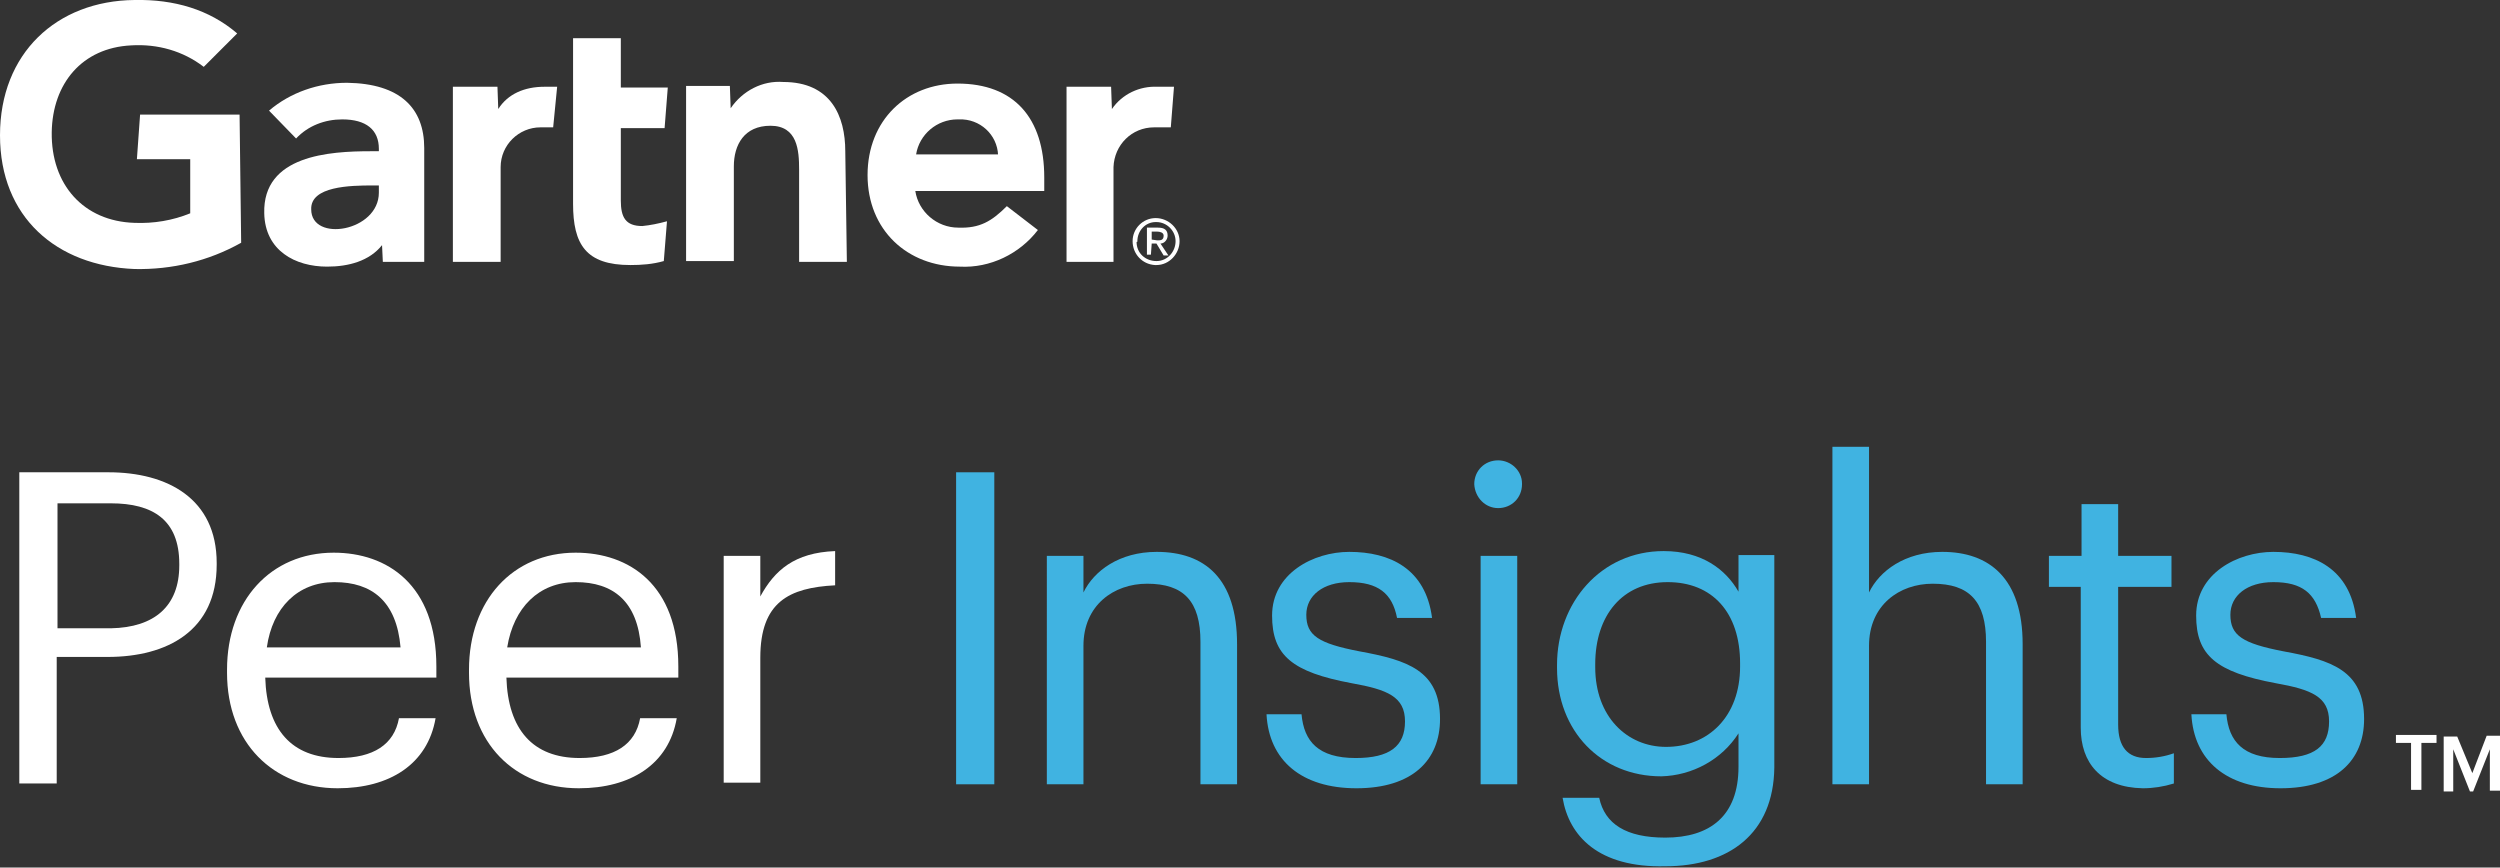 <?xml version="1.0" encoding="utf-8"?>
<!-- Generator: Adobe Illustrator 26.5.3, SVG Export Plug-In . SVG Version: 6.00 Build 0)  -->
<svg version="1.1" id="Layer_1" xmlns="http://www.w3.org/2000/svg" xmlns:xlink="http://www.w3.org/1999/xlink" x="0px" y="0px"
	 width="314.1px" height="109px" viewBox="0 0 314.1 109" enable-background="new 0 0 314.1 109" xml:space="preserve">
<rect x="0" y="0" width="314.1" height="109" fill="#333333" stroke="none"/>
<g id="Layer_2_00000090993085902685730420000004113171644235168664_" transform="translate(0 0.104)">
	<g id="Gartner_Logo_-_New_Gartner_Blue_00000161607760287455108490000010015311937253264308_" transform="translate(0 -0.104)">
		<g id="Group_2778">
			<g id="Group_2777">
				<path id="Path_1497" fill="#FFFFFF" d="M147.5,10.9l-0.4,5.1H145c-2.8,0-5,2.2-5.1,5c0,0.1,0,0.2,0,0.3v11.6h-5.9v-22h5.6
					l0.1,2.8c1.3-1.9,3.5-2.9,5.7-2.8H147.5z"/>
				<path id="Path_1498" fill="#FFFFFF" d="M106.4,32.9h-6V21.3c0-2.4-0.2-5.5-3.6-5.5c-3.3,0-4.6,2.4-4.6,5.1v11.9h-6v-22h5.5
					l0.1,2.8c1.5-2.2,4-3.5,6.6-3.3c6,0,7.8,4.3,7.8,8.7L106.4,32.9L106.4,32.9z"/>
				<path id="Path_1499" fill="#FFFFFF" d="M83.8,27.8l-0.4,5c-1.4,0.4-2.8,0.5-4.2,0.5c-5.6,0-7.2-2.6-7.2-7.7V4.8h6v6.2h5.9
					l-0.4,5.1h-5.5v9.1c0,2.1,0.6,3.2,2.7,3.2C81.7,28.3,82.7,28.1,83.8,27.8"/>
				<path id="Path_1500" fill="#FFFFFF" d="M70,10.9l-0.5,5.1h-1.6c-2.7,0-5,2.2-5,5c0,0.1,0,0.2,0,0.3v11.6h-6v-22h5.6l0.1,2.8
					c1.2-1.9,3.3-2.8,5.8-2.8H70z"/>
				<path id="Path_1501" fill="#FFFFFF" d="M30.3,30.5c-4.1,2.3-8.7,3.4-13.4,3.3C7.1,33.4,0,27.3,0,17C0,6.7,7.1,0.1,16.9,0
					c5-0.1,9.4,1.2,12.9,4.2l-4.2,4.2c-2.6-2-5.8-2.9-9.1-2.7c-6.2,0.3-9.9,4.8-10,10.9c-0.1,6.6,4,11.2,10.4,11.4
					c2.4,0.1,4.8-0.3,7-1.2v-6.8h-6.7l0.4-5.6h12.5L30.3,30.5L30.3,30.5z"/>
				<path id="Path_1502" fill="#FFFFFF" d="M125.4,19.5c-0.1-2.6-2.3-4.6-4.9-4.5c-0.1,0-0.1,0-0.2,0c-2.6,0-4.8,1.9-5.2,4.4H125.4z
					 M131.3,24H115c0.4,2.6,2.7,4.6,5.4,4.6c2.7,0.1,4.2-0.8,6.1-2.7l3.9,3c-2.3,3-6,4.8-9.8,4.6C114,33.5,109,28.9,109,22
					s4.9-11.5,11.3-11.5c7.1,0,10.9,4.3,10.9,11.8V24H131.3z"/>
				<path id="Path_1503" fill="#FFFFFF" d="M47.6,23.3h-0.8c-2.8,0-7.8,0.1-7.7,3c0,4.2,8.5,2.8,8.5-2.1L47.6,23.3L47.6,23.3z
					 M53.3,18.6v14.3h-5.2l-0.1-2.1c-1.6,2-4.2,2.7-6.9,2.7c-4,0-7.8-2-7.9-6.7C33,19.5,41.4,19,46.6,19h1v-0.3
					c0-2.4-1.6-3.7-4.6-3.7c-2.2,0-4.3,0.8-5.8,2.4l-3.4-3.5c2.7-2.3,6.2-3.5,9.8-3.5C50.3,10.5,53.3,13.6,53.3,18.6"/>
				<path id="Path_1504" fill="#FFFFFF" d="M144.7,30.1v-1h0.7c0.3,0,0.8,0.1,0.8,0.5c0,0.6-0.4,0.6-0.8,0.6L144.7,30.1z
					 M144.7,30.6h0.6l0.9,1.5h0.6l-1-1.5c0.5,0,0.9-0.5,0.9-1c0,0,0,0,0,0c0-0.7-0.4-1-1.2-1h-1.4V32h0.5L144.7,30.6L144.7,30.6z
					 M145.3,33.3c1.6,0,2.9-1.4,2.9-3c0-1.6-1.4-2.9-3-2.9c-1.6,0-2.9,1.3-2.9,2.9c0,1.6,1.2,2.9,2.8,3
					C145.2,33.3,145.2,33.3,145.3,33.3 M142.9,30.3c0-1.3,1-2.4,2.3-2.4c0,0,0.1,0,0.1,0c1.3,0,2.4,1.1,2.4,2.4c0,0,0,0,0,0
					c0,1.3-1,2.5-2.4,2.5s-2.5-1-2.5-2.4C142.9,30.4,142.9,30.4,142.9,30.3"/>
			</g>
		</g>
	</g>
	<g id="Layer_1-2" transform="translate(2.425 56.034)">
		<path id="Path_1505" fill="#FFFFFF" d="M24.8,14.6v0.2c0,8.3-6.2,11.6-13.7,11.6H4.7v15.9H0V3.2h11.2C18.6,3.2,24.8,6.5,24.8,14.6
			z M20.1,14.9v-0.2c0-5.5-3.3-7.6-8.6-7.6H4.8v15.7h6.7C17,22.7,20.1,20,20.1,14.9L20.1,14.9z"/>
		<path id="Path_1506" fill="#FFFFFF" d="M26.1,28.4V28c0-8.7,5.5-14.7,13.4-14.7c6.7,0,12.9,4,12.9,14.3V29H30.9
			c0.2,6.5,3.3,10.1,9.2,10.1c4.4,0,7-1.7,7.6-5h4.6c-1,5.8-5.8,8.8-12.3,8.8C31.9,42.9,26.1,37.2,26.1,28.4z M39.6,17
			c-4.6,0-7.8,3.2-8.5,8.2h16.8C47.4,19.4,44.3,17,39.6,17L39.6,17z"/>
		<path id="Path_1507" fill="#FFFFFF" d="M56.5,28.4V28c0-8.7,5.5-14.7,13.4-14.7c6.7,0,12.9,4,12.9,14.3V29H61.2
			c0.2,6.5,3.3,10.1,9.2,10.1c4.4,0,7-1.7,7.6-5h4.6c-1,5.8-5.8,8.8-12.3,8.8C62.2,42.9,56.5,37.2,56.5,28.4z M69.9,17
			c-4.6,0-7.8,3.2-8.6,8.2h16.8C77.7,19.4,74.6,17,69.9,17z"/>
		<path id="Path_1508" fill="#FFFFFF" d="M93.1,18.8c1.8-3.3,4.3-5.5,9.4-5.7v4.3c-5.8,0.3-9.4,2.1-9.4,9.1v15.7h-4.6V13.7h4.6V18.8
			z"/>
		<path id="Path_1509" fill="#40B3E1" d="M122.5,42.4h-4.8V3.2h4.8V42.4z"/>
		<path id="Path_1510" fill="#40B3E1" d="M133.7,18.3c1.3-2.7,4.5-5.1,9.2-5.1c6,0,10.1,3.3,10.1,11.6v17.6h-4.6V24.5
			c0-5.1-2.1-7.3-6.7-7.3c-4.2,0-8,2.7-8,7.8v17.4h-4.6V13.7h4.6L133.7,18.3z"/>
		<path id="Path_1511" fill="#40B3E1" d="M156.7,33.6h4.4c0.3,3.4,2.1,5.5,6.8,5.5c4.3,0,6.2-1.5,6.2-4.6s-2.2-4-6.7-4.8
			c-7.5-1.4-10-3.5-10-8.5c0-5.3,5.2-8,9.7-8c5.1,0,9.6,2.1,10.4,8.3h-4.4c-0.6-3.1-2.4-4.5-6-4.5c-3.3,0-5.4,1.7-5.4,4.1
			c0,2.6,1.5,3.6,6.7,4.6c6,1.1,10.1,2.4,10.1,8.5c0,5.2-3.5,8.7-10.5,8.7C161.1,42.9,157,39.4,156.7,33.6z"/>
		<path id="Path_1512" fill="#40B3E1" d="M182.8,4.7c0-1.7,1.3-3,3-3c0,0,0,0,0,0c1.6,0,3,1.3,3,2.9c0,0,0,0.1,0,0.1
			c0,1.7-1.3,3-3,3c0,0,0,0,0,0l0,0C184.2,7.7,182.9,6.4,182.8,4.7z M188.2,42.4h-4.6V13.7h4.6V42.4z"/>
		<path id="Path_1513" fill="#40B3E1" d="M193.9,44.1h4.6c0.7,3.3,3.4,5,8.3,5c5.6,0,9.2-2.7,9.2-8.9V36c-2.1,3.3-5.8,5.3-9.7,5.4
			c-7.6,0-13.1-5.7-13.1-13.6v-0.4c0-7.8,5.5-14.3,13.4-14.3c4.8,0,7.8,2.3,9.4,5.1v-4.6h4.5v26.7c-0.1,8.3-5.7,12.4-13.7,12.4
			C198.4,52.9,194.7,48.9,193.9,44.1z M216.2,27.6v-0.4c0-6.4-3.5-10.2-9.1-10.2c-5.7,0-9.1,4.2-9.1,10.3v0.4c0,6.2,4,10,8.9,10
			C212.2,37.7,216.2,33.9,216.2,27.6L216.2,27.6z"/>
		<path id="Path_1514" fill="#40B3E1" d="M232.4,18.3c1.3-2.7,4.5-5.1,9.2-5.1c5.9,0,10.1,3.3,10.1,11.6v17.6h-4.6V24.5
			c0-5.1-2.1-7.3-6.7-7.3c-4.2,0-8,2.7-8,7.8v17.4h-4.6V0h4.6L232.4,18.3z"/>
		<path id="Path_1515" fill="#40B3E1" d="M259,35.3V17.6H255v-3.9h4.1V7.2h4.6v6.5h6.7v3.9h-6.7v17.3c0,2.8,1.2,4.2,3.5,4.2
			c1.2,0,2.4-0.2,3.5-0.6v3.8c-1.3,0.4-2.6,0.6-3.9,0.6C261.5,42.8,259,39.7,259,35.3z"/>
		<path id="Path_1516" fill="#40B3E1" d="M272.9,33.6h4.4c0.3,3.4,2.1,5.5,6.7,5.5c4.4,0,6.2-1.5,6.2-4.6s-2.2-4-6.7-4.8
			c-7.5-1.4-10-3.5-10-8.5c0-5.3,5.2-8,9.7-8c5.1,0,9.6,2.1,10.4,8.3h-4.4c-0.7-3.1-2.4-4.5-6-4.5c-3.3,0-5.4,1.7-5.4,4.1
			c0,2.6,1.5,3.6,6.7,4.6c6,1.1,10.1,2.4,10.1,8.5c0,5.2-3.5,8.7-10.5,8.7C277.3,42.9,273.2,39.4,272.9,33.6z"/>
		<path id="Path_1517" fill="#FFFFFF" d="M298.5,36.2h5.2v1h-1.9v5.9h-1.3v-5.9h-1.9V36.2z"/>
		<path id="Path_1518" fill="#FFFFFF" d="M308.2,41l1.8-4.7h1.7v6.9h-1.3V38l-2.1,5.3h-0.4l-2.1-5.3v5.3h-1.2v-6.9h1.7L308.2,41z"/>
	</g>
</g>
</svg>
